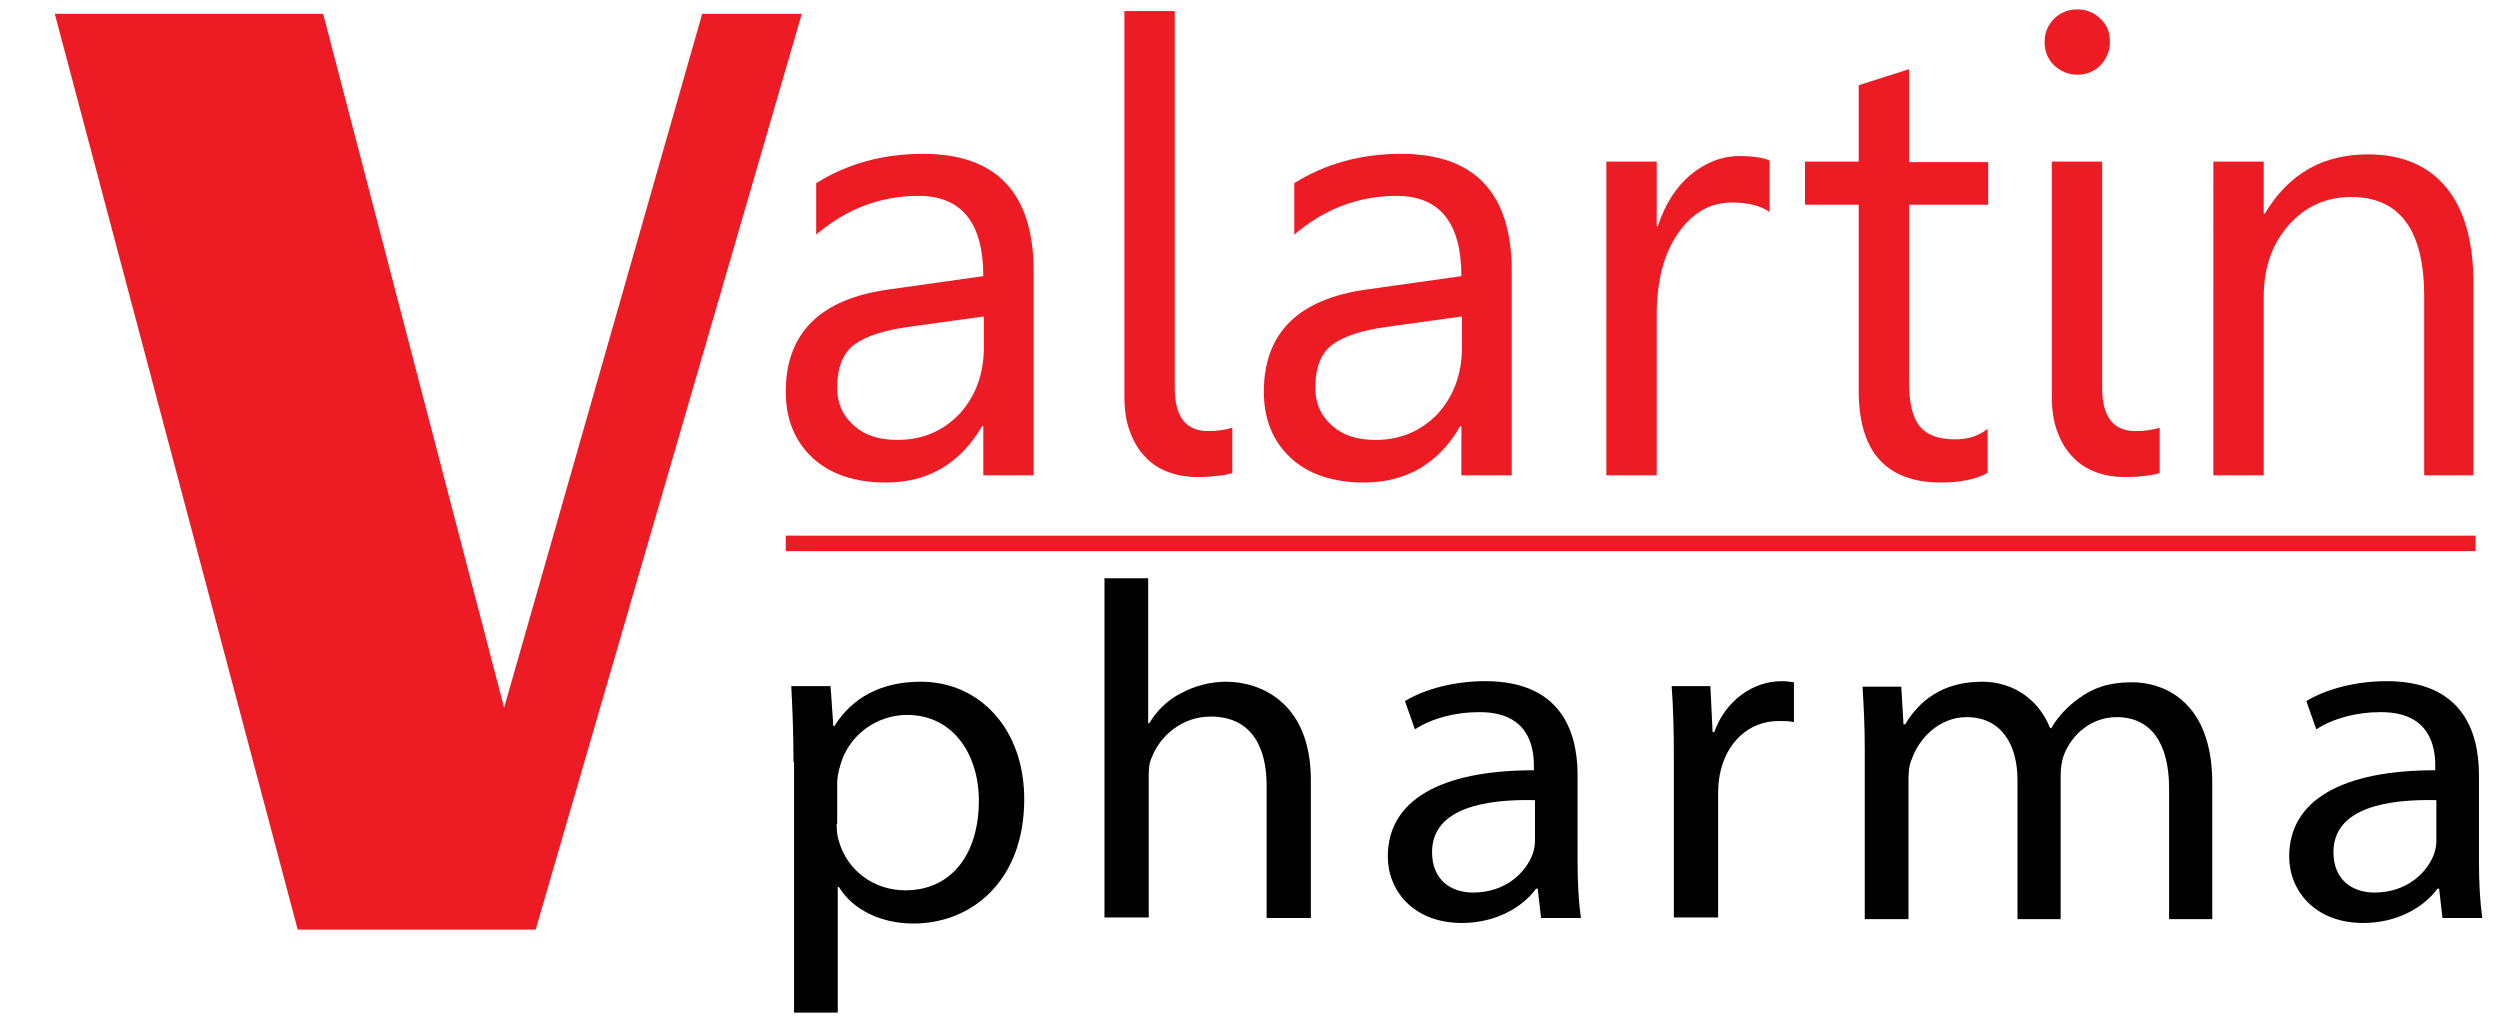 <?xml version="1.0" encoding="utf-8"?>
<!-- Generator: Adobe Illustrator 24.2.1, SVG Export Plug-In . SVG Version: 6.00 Build 0)  -->
<svg version="1.1" id="Слой_1" xmlns="http://www.w3.org/2000/svg" xmlns:xlink="http://www.w3.org/1999/xlink" x="0px" y="0px"
	 width="451.8px" height="184.4px" viewBox="0 0 451.8 184.4" style="enable-background:new 0 0 451.8 184.4;" xml:space="preserve"
	>
<style type="text/css">
	.st0{fill:#ED1C24;}
</style>
<g>
	<path class="st0" d="M186.8,85.9h-9.1v-8.9h-0.2c-4,6.8-9.8,10.2-17.4,10.2c-5.6,0-10.1-1.5-13.3-4.5c-3.2-3-4.8-7-4.8-11.9
		c0-10.6,6.2-16.8,18.7-18.5l17-2.4c0-9.6-3.9-14.5-11.7-14.5c-6.8,0-13,2.3-18.5,7v-9.3c5.6-3.5,12-5.3,19.3-5.3
		c13.3,0,20,7.1,20,21.2V85.9z M177.7,57.2L164,59.1c-4.2,0.6-7.4,1.6-9.5,3.1c-2.1,1.5-3.2,4.1-3.2,7.9c0,2.8,1,5,3,6.8
		c2,1.8,4.6,2.6,7.9,2.6c4.5,0,8.2-1.6,11.2-4.7c2.9-3.2,4.4-7.2,4.4-12V57.2z"/>
	<path class="st0" d="M212.3,70.1c0,5.2,2,7.8,6,7.8c1.6,0,3.1-0.2,4.4-0.6v8.2c-0.7,0.2-1.6,0.4-2.8,0.5c-1.2,0.2-2.4,0.2-3.7,0.2
		c-1.8,0-3.5-0.3-5.1-0.9c-1.6-0.6-3-1.5-4.1-2.7c-1.2-1.2-2.1-2.7-2.8-4.6c-0.7-1.8-1-4-1-6.4V2h9.1V70.1z"/>
	<path class="st0" d="M273.2,85.9h-9.1v-8.9h-0.2c-3.9,6.8-9.8,10.2-17.4,10.2c-5.6,0-10.1-1.5-13.3-4.5c-3.2-3-4.8-7-4.8-11.9
		c0-10.6,6.2-16.8,18.7-18.5l17-2.4c0-9.6-3.9-14.5-11.7-14.5c-6.8,0-13,2.3-18.5,7v-9.3c5.6-3.5,12-5.3,19.3-5.3
		c13.3,0,20,7.1,20,21.2V85.9z M264.1,57.2l-13.7,1.9c-4.2,0.6-7.4,1.6-9.5,3.1c-2.1,1.5-3.2,4.1-3.2,7.9c0,2.8,1,5,3,6.8
		c2,1.8,4.6,2.6,7.9,2.6c4.5,0,8.2-1.6,11.2-4.7c2.9-3.2,4.4-7.2,4.4-12V57.2z"/>
	<path class="st0" d="M319.9,38.4c-1.6-1.2-3.9-1.8-6.9-1.8c-3.9,0-7.1,1.8-9.7,5.5c-2.6,3.7-3.9,8.6-3.9,14.9v28.9h-9.1V29.2h9.1
		v11.7h0.2c1.3-4,3.3-7.1,5.9-9.3c2.7-2.2,5.6-3.4,8.9-3.4c2.4,0,4.2,0.3,5.4,0.8V38.4z"/>
	<path class="st0" d="M359.3,85.4c-2.1,1.2-5,1.8-8.5,1.8c-9.9,0-14.9-5.5-14.9-16.6V37h-9.7v-7.8h9.7V15.4l9.1-2.9v16.8h14.3V37
		H345v31.9c0,3.8,0.6,6.5,1.9,8.1c1.3,1.6,3.4,2.4,6.4,2.4c2.3,0,4.3-0.6,5.9-1.9V85.4z"/>
	<path class="st0" d="M375.4,13.5c-1.6,0-3-0.6-4.2-1.7c-1.1-1.1-1.7-2.5-1.7-4.2c0-1.7,0.6-3.1,1.7-4.2c1.1-1.1,2.5-1.7,4.2-1.7
		c1.7,0,3.1,0.6,4.2,1.7c1.2,1.1,1.7,2.5,1.7,4.2c0,1.6-0.6,3-1.7,4.2C378.5,12.9,377.1,13.5,375.4,13.5z"/>
	<path class="st0" d="M379.9,70.1c0,5.2,2,7.8,6,7.8c1.6,0,3.1-0.2,4.4-0.6v8.2c-0.7,0.2-1.6,0.4-2.8,0.5c-1.2,0.2-2.4,0.2-3.7,0.2
		c-1.8,0-3.5-0.3-5.1-0.9c-1.6-0.6-3-1.5-4.1-2.7c-1.2-1.2-2.1-2.7-2.8-4.6c-0.7-1.8-1-4-1-6.4V29.2h9.1V70.1z"/>
	<path class="st0" d="M447.2,85.9h-9.1V53.6c0-12-4.4-18-13.2-18c-4.5,0-8.3,1.7-11.3,5.1c-3,3.4-4.5,7.7-4.5,12.9v32.3h-9.1V29.2
		h9.1v9.4h0.2c4.3-7.2,10.5-10.7,18.6-10.7c6.2,0,10.9,2,14.2,6c3.3,4,4.9,9.8,4.9,17.4V85.9z"/>
	<g>
		<path class="st0" d="M144.9,2.5L96.8,168H53.8L9.9,2.5h48.5l32.7,125.4L126.9,2.5H144.9z"/>
	</g>
	<g>
		<path d="M143.4,137.7c0-5.4-0.2-9.7-0.4-13.7h7.1l0.5,7.2h0.2c3.2-5.1,8.4-8,15.6-8c10.7,0,18.7,8.6,18.7,21.2
			c0,15-9.7,22.5-20,22.5c-5.8,0-10.9-2.4-13.5-6.6h-0.2V183h-7.9V137.7z M151.2,148.9c0,1.1,0.1,2.2,0.4,3.1
			c1.5,5.3,6.3,8.9,12,8.9c8.4,0,13.3-6.6,13.3-16.2c0-8.3-4.6-15.5-13-15.5c-5.4,0-10.6,3.6-12.1,9.3c-0.3,1-0.5,2.1-0.5,3V148.9z"
			/>
		<path d="M199.5,104.5h8v26.2h0.2c1.3-2.2,3.3-4.2,5.7-5.4c2.4-1.3,5.2-2.1,8.2-2.1c5.9,0,15.3,3.5,15.3,17.8v24.9h-8v-24
			c0-6.7-2.6-12.4-10.1-12.4c-5.2,0-9.2,3.5-10.7,7.5c-0.5,1.1-0.5,2.2-0.5,3.6v25.2h-8V104.5z"/>
		<path d="M285.1,155.9c0,3.6,0.2,7.2,0.6,10h-7.2l-0.6-5.3h-0.3c-2.4,3.3-7.2,6.2-13.4,6.2c-8.9,0-13.4-6-13.4-12
			c0-10.1,9.4-15.6,26.4-15.6v-0.9c0-3.4-1-9.7-10-9.6c-4.2,0-8.4,1.1-11.5,3.1l-1.8-5.1c3.6-2.2,9-3.6,14.5-3.6
			c13.4,0,16.7,8.7,16.7,17V155.9z M277.4,144.6c-8.7-0.2-18.6,1.3-18.6,9.4c0,5,3.4,7.3,7.4,7.3c5.8,0,9.5-3.5,10.8-7
			c0.3-0.9,0.4-1.7,0.4-2.4V144.6z"/>
		<path d="M302.5,137.1c0-4.9-0.1-9.2-0.4-13.1h7l0.4,8.3h0.3c2-5.6,6.9-9.2,12.2-9.2c0.8,0,1.4,0.1,2.2,0.2v7.2
			c-0.8-0.2-1.6-0.2-2.7-0.2c-5.6,0-9.6,4-10.7,9.7c-0.2,1-0.3,2.3-0.3,3.5v22.3h-8V137.1z"/>
		<path d="M337,135.4c0-4.4-0.2-7.9-0.4-11.3h7l0.4,6.8h0.3c2.4-4,6.5-7.7,13.9-7.7c5.9,0,10.4,3.5,12.3,8.4h0.2
			c1.4-2.4,3.2-4.1,5-5.4c2.6-1.9,5.4-2.9,9.6-2.9c5.9,0,14.5,3.6,14.5,18.2v24.6h-7.8v-23.6c0-8.1-3.2-12.9-9.5-12.9
			c-4.6,0-8.1,3.2-9.5,6.8c-0.4,1.1-0.6,2.4-0.6,3.8v25.9h-7.8v-25.1c0-6.7-3.1-11.4-9.2-11.4c-4.9,0-8.6,3.8-9.9,7.6
			c-0.5,1-0.6,2.4-0.6,3.7v25.2H337V135.4z"/>
		<path d="M448,155.9c0,3.6,0.2,7.2,0.6,10h-7.2l-0.6-5.3h-0.3c-2.4,3.3-7.2,6.2-13.4,6.2c-8.9,0-13.4-6-13.4-12
			c0-10.1,9.4-15.6,26.4-15.6v-0.9c0-3.4-1-9.7-10-9.6c-4.2,0-8.4,1.1-11.5,3.1l-1.8-5.1c3.6-2.2,9-3.6,14.5-3.6
			c13.4,0,16.7,8.7,16.7,17V155.9z M440.3,144.6c-8.7-0.2-18.6,1.3-18.6,9.4c0,5,3.4,7.3,7.4,7.3c5.8,0,9.5-3.5,10.8-7
			c0.3-0.9,0.4-1.7,0.4-2.4V144.6z"/>
	</g>
	<rect x="142" y="96.8" class="st0" width="305.4" height="2.8"/>
</g>
</svg>
